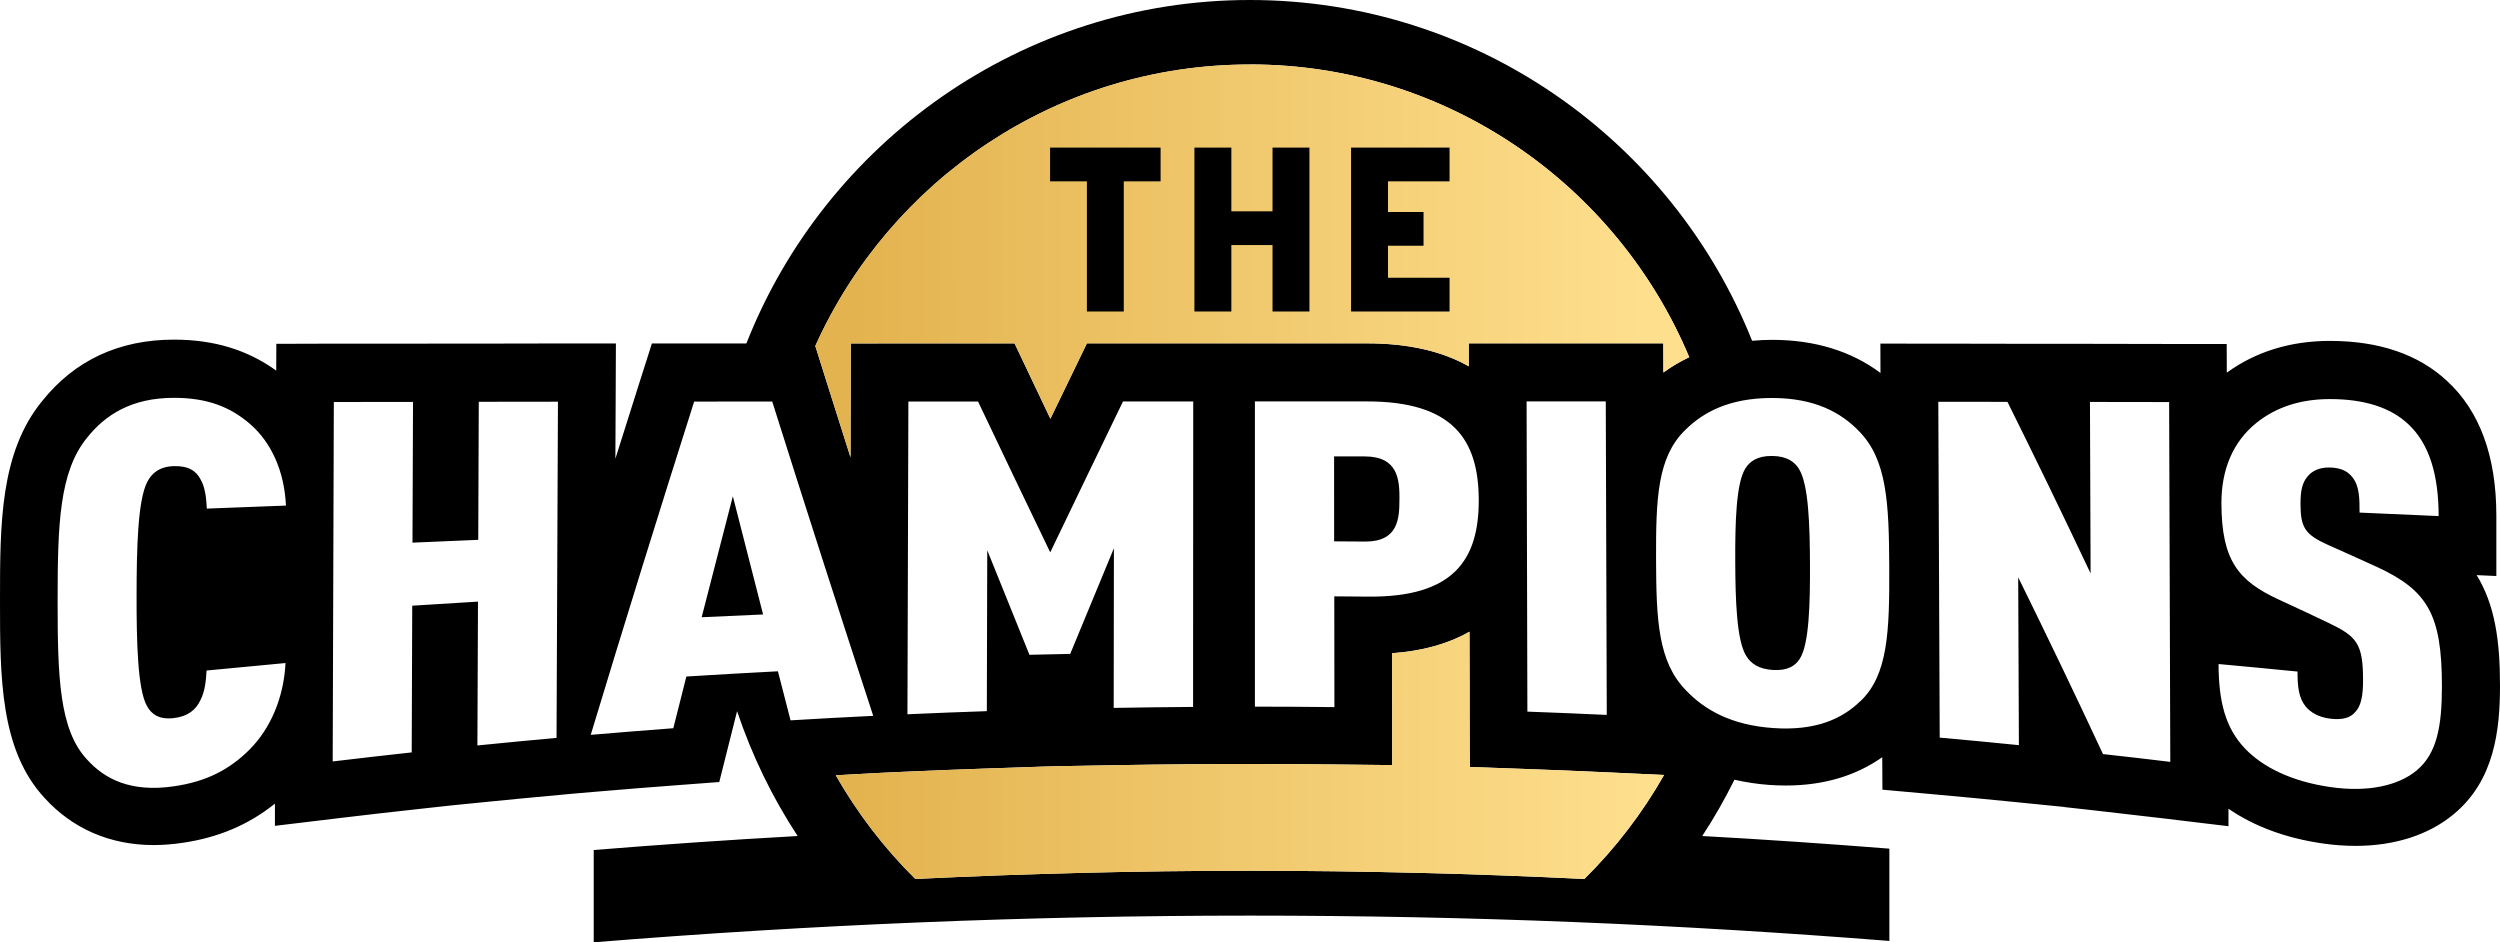 <svg width="130" height="49" viewBox="0 0 130 49" fill="none" xmlns="http://www.w3.org/2000/svg">
<path d="M56.519 16.198H58.436V9.43H60.351V7.675H54.604V9.43H56.519V16.198Z" fill="black"/>
<path d="M64.03 12.743H66.171V16.198H68.091V7.675H66.171V10.989H64.03V7.675H62.11V16.198H64.03V12.743Z" fill="black"/>
<path d="M75.377 14.44H72.175V12.778H74.024V11.024H72.175V9.43H75.377V7.675H70.255V16.198H75.377V14.44Z" fill="black"/>
<path d="M72.773 25.958C72.773 24.951 72.71 23.739 70.969 23.734C70.437 23.734 69.905 23.731 69.373 23.731C69.373 25.203 69.373 26.678 69.375 28.15C69.908 28.153 70.44 28.156 70.972 28.161C72.713 28.175 72.77 26.966 72.77 25.958H72.773Z" fill="black"/>
<path d="M36.487 32.096C37.551 32.045 38.616 31.999 39.681 31.952C39.157 29.916 38.632 27.868 38.108 25.804C37.568 27.887 37.027 29.983 36.487 32.094V32.096Z" fill="black"/>
<path d="M93.551 24.391C93.318 24.008 92.91 23.718 92.156 23.71C91.4 23.701 90.996 23.979 90.765 24.351C90.273 25.119 90.225 27.2 90.233 29.212C90.241 31.224 90.306 33.308 90.803 34.106C91.037 34.494 91.444 34.796 92.199 34.839C92.954 34.883 93.359 34.625 93.589 34.255C94.078 33.503 94.127 31.387 94.119 29.345C94.111 27.303 94.046 25.184 93.549 24.391H93.551Z" fill="black"/>
<path d="M128.759 29.905L129.81 29.953V26.811C129.81 23.729 128.946 21.374 127.246 19.81C125.771 18.433 123.718 17.727 121.157 17.727H121.155C119.101 17.727 117.301 18.286 115.794 19.378L115.788 17.887H112.801L108.684 17.879H106.25V17.876H104.393L101.117 17.87H100.797L97.78 17.868L97.785 19.394C96.262 18.256 94.366 17.672 92.15 17.672H92.142C91.789 17.672 91.447 17.691 91.11 17.721C86.968 7.349 76.822 0 64.989 0C53.156 0 42.918 7.414 38.812 17.86H37.397H36.093H33.899L33.233 19.951C32.815 21.265 32.405 22.564 32 23.854L32.014 20.877L32.027 17.86H29.01L24.893 17.868H24.488H22.525L21.908 17.87H21.474H20.102H17.357L14.369 17.879L14.364 19.272C12.867 18.191 11.127 17.664 9.063 17.661H9.049C6.189 17.661 3.884 18.737 2.192 20.855C0 23.53 0 27.265 0 31.216C0 35.214 2.58999e-07 38.989 2.319 41.496C3.775 43.096 5.733 43.943 7.984 43.943C8.46 43.943 8.957 43.905 9.462 43.832C11.338 43.563 12.93 42.889 14.296 41.789V42.944L17.661 42.539C19.019 42.376 20.379 42.221 21.74 42.072L23.421 41.887L25.132 41.716C26.493 41.578 27.856 41.45 29.217 41.325L30.11 41.243L30.979 41.17C32.4 41.048 33.82 40.934 35.243 40.828L37.402 40.665L38.328 36.98C39.102 39.291 40.164 41.472 41.478 43.473C37.932 43.671 34.396 43.916 30.873 44.201V49C42.127 48.087 53.504 47.612 64.992 47.612C76.48 47.612 87.275 48.063 98.247 48.929V44.13C95.012 43.875 91.77 43.652 88.516 43.473C89.133 42.536 89.689 41.556 90.192 40.545C90.773 40.678 91.376 40.771 92.011 40.817C92.299 40.836 92.587 40.847 92.864 40.847C94.806 40.847 96.487 40.353 97.877 39.375L97.886 41.064L100.607 41.309C101.97 41.431 103.331 41.561 104.691 41.697L107.356 41.963V41.969L109.034 42.156C110.194 42.286 111.351 42.419 112.51 42.558L115.881 42.963V42.053C117.206 42.968 118.865 43.584 120.772 43.859C121.353 43.943 121.929 43.986 122.48 43.986C124.517 43.986 126.282 43.422 127.58 42.349C129.712 40.592 130 37.974 130 35.646C130 33.337 129.742 31.45 128.775 29.888L128.759 29.905ZM7.648 36.721C7.879 37.145 8.28 37.43 9.033 37.341C9.782 37.254 10.19 36.903 10.421 36.409C10.651 35.972 10.711 35.421 10.741 34.867C12.11 34.733 13.479 34.603 14.847 34.478C14.755 36.298 14.057 37.889 12.984 38.97C11.941 40.016 10.727 40.649 9.025 40.89C6.803 41.211 5.448 40.516 4.525 39.494C3.082 37.946 2.996 35.214 2.996 31.244C2.996 27.273 3.082 24.524 4.533 22.754C5.461 21.591 6.822 20.684 9.057 20.687C10.768 20.687 11.985 21.157 13.025 22.067C14.095 23.003 14.787 24.481 14.869 26.29C13.498 26.341 12.126 26.393 10.755 26.447C10.727 25.899 10.67 25.353 10.44 24.948C10.209 24.489 9.804 24.22 9.049 24.239C8.294 24.258 7.889 24.606 7.659 25.059C7.164 26.002 7.105 28.511 7.102 30.931C7.099 33.348 7.153 35.852 7.645 36.719L7.648 36.721ZM28.94 38.37C27.568 38.495 26.197 38.625 24.825 38.764C24.836 36.271 24.844 33.778 24.855 31.284C23.714 31.352 22.576 31.423 21.436 31.496C21.428 34.038 21.417 36.58 21.409 39.125C20.037 39.274 18.668 39.432 17.3 39.595C17.319 33.365 17.34 27.134 17.359 20.904C18.731 20.904 20.105 20.901 21.477 20.899C21.468 23.338 21.458 25.779 21.449 28.218C22.59 28.166 23.728 28.118 24.869 28.071C24.877 25.679 24.888 23.286 24.896 20.893C26.267 20.893 27.641 20.891 29.013 20.888C28.988 26.713 28.964 32.542 28.94 38.367V38.37ZM64.992 3.351C75.266 3.351 84.097 9.641 87.84 18.574C87.367 18.799 86.919 19.06 86.498 19.37L86.493 17.854H83.503H80.8H79.386H76.376V19.049C74.997 18.262 73.226 17.854 71.094 17.854H65.255H65.057H62.482H60.228H58.401H56.519L55.698 19.549C55.34 20.29 54.981 21.032 54.62 21.776C54.264 21.032 53.917 20.299 53.572 19.571L52.757 17.857H50.859H50.297H47.233L44.243 17.86L44.235 20.85L44.227 23.783C43.819 22.506 43.417 21.233 43.016 19.962L42.396 17.993C46.275 9.373 54.941 3.357 64.989 3.357L64.992 3.351ZM83.552 37.175C82.175 37.11 80.8 37.056 79.424 37.004C79.41 31.627 79.397 26.252 79.383 20.874C80.754 20.874 82.129 20.874 83.5 20.874C83.516 26.306 83.535 31.741 83.552 37.172V37.175ZM69.386 36.77C68.009 36.754 66.632 36.746 65.255 36.746C65.255 31.455 65.255 26.165 65.255 20.874C67.197 20.874 69.142 20.874 71.083 20.874C75.548 20.872 76.887 22.857 76.895 25.994C76.903 29.133 75.57 31.078 71.097 31.024C70.527 31.018 69.954 31.013 69.383 31.01C69.383 32.93 69.386 34.85 69.389 36.77H69.386ZM55.652 34.003C54.946 34.017 54.237 34.033 53.531 34.049C52.798 32.243 52.067 30.431 51.337 28.612C51.331 31.401 51.323 34.19 51.315 36.98C49.938 37.026 48.564 37.08 47.187 37.142C47.203 31.721 47.22 26.301 47.236 20.88C48.444 20.88 49.653 20.88 50.859 20.88C52.108 23.514 53.36 26.124 54.612 28.723C55.875 26.091 57.138 23.479 58.395 20.877C59.612 20.877 60.831 20.877 62.048 20.877C62.045 26.17 62.042 31.466 62.04 36.76C60.663 36.77 59.289 36.787 57.912 36.811C57.914 34.044 57.92 31.276 57.923 28.509C57.165 30.334 56.407 32.167 55.65 34.006L55.652 34.003ZM41.109 37.458C40.889 36.61 40.669 35.76 40.452 34.907C38.866 34.989 37.277 35.081 35.691 35.179C35.466 36.072 35.237 36.969 35.012 37.868C33.581 37.976 32.15 38.09 30.718 38.212C32.511 32.286 34.306 26.521 36.096 20.882C37.448 20.882 38.801 20.882 40.156 20.88C41.905 26.426 43.654 31.86 45.408 37.224C43.974 37.294 42.54 37.371 41.109 37.458ZM82.387 45.706C76.624 45.426 70.825 45.279 64.992 45.279C59.158 45.279 53.36 45.426 47.597 45.706C45.984 44.111 44.591 42.297 43.461 40.315C44.159 40.277 44.86 40.236 45.558 40.2L46.446 40.157L47.323 40.119C48.689 40.059 50.055 40.005 51.418 39.959L54.311 39.861L54.913 39.845L57.971 39.79C59.337 39.766 60.704 39.75 62.07 39.739L63.675 39.728H65.255C66.621 39.728 67.987 39.739 69.353 39.752L72.39 39.785V36.749L72.384 33.968C73.981 33.853 75.312 33.479 76.412 32.849L76.42 35.733V36.996L76.431 39.883L79.315 39.986C80.681 40.035 82.047 40.092 83.41 40.154L86.531 40.298C85.398 42.289 84.002 44.109 82.384 45.708L82.387 45.706ZM96.731 36.466C95.808 37.362 94.447 38.014 92.212 37.859C89.977 37.705 88.609 36.879 87.677 35.904C86.219 34.416 86.126 32.254 86.115 29.093C86.105 25.929 86.183 23.769 87.628 22.365C88.551 21.445 89.912 20.695 92.144 20.695C94.377 20.695 95.743 21.458 96.674 22.428C98.13 23.905 98.228 26.195 98.241 29.511C98.255 32.827 98.179 35.108 96.734 36.469L96.731 36.466ZM109.354 39.209C107.888 36.064 106.416 33.003 104.947 30.021C104.958 32.93 104.968 35.839 104.982 38.748C103.611 38.609 102.239 38.479 100.865 38.356C100.84 32.536 100.816 26.713 100.792 20.893C101.989 20.893 103.19 20.893 104.387 20.896C105.829 23.797 107.271 26.768 108.711 29.818C108.7 26.846 108.689 23.873 108.678 20.901C110.05 20.901 111.424 20.904 112.795 20.907C112.814 27.143 112.833 33.381 112.855 39.617C111.687 39.475 110.522 39.34 109.354 39.212V39.209ZM125.655 40.073C124.731 40.833 123.178 41.216 121.185 40.928C119.164 40.638 117.659 39.891 116.733 38.916C115.72 37.849 115.37 36.48 115.365 34.53C116.733 34.655 118.102 34.785 119.471 34.921C119.471 35.717 119.531 36.298 119.908 36.754C120.142 37.028 120.546 37.297 121.179 37.371C121.815 37.447 122.219 37.33 122.477 37.02C122.768 36.719 122.879 36.195 122.879 35.38C122.879 33.468 122.559 33.096 121.084 32.39C120.215 31.974 119.349 31.569 118.48 31.17C116.394 30.203 115.522 29.144 115.514 26.178C115.508 24.416 116.114 22.96 117.358 21.969C118.341 21.192 119.588 20.752 121.155 20.752C122.98 20.752 124.316 21.203 125.215 22.042C126.347 23.082 126.809 24.75 126.809 26.836C125.44 26.773 124.069 26.713 122.697 26.654C122.697 25.953 122.697 25.304 122.347 24.845C122.116 24.53 121.768 24.326 121.157 24.31C120.579 24.296 120.201 24.508 119.971 24.802C119.71 25.127 119.626 25.535 119.626 26.195C119.626 27.43 119.862 27.797 121.049 28.332C121.907 28.712 122.768 29.098 123.626 29.492C126.23 30.706 126.98 31.944 126.98 35.684C126.98 37.773 126.719 39.193 125.655 40.073Z" fill="black"/>
<path d="M64.992 3.351C75.266 3.351 84.098 9.641 87.84 18.574C87.367 18.799 86.919 19.06 86.498 19.37L86.493 17.854H76.377V19.049C74.997 18.262 73.226 17.854 71.094 17.854H56.519L55.699 19.546C55.34 20.288 54.981 21.029 54.62 21.773C54.264 21.029 53.917 20.296 53.572 19.568L52.757 17.852L44.243 17.854L44.227 23.778C43.82 22.501 43.418 21.227 43.016 19.956L42.397 17.987C46.275 9.367 54.944 3.351 64.989 3.351H64.992Z" fill="url(#paint0_linear_74_22983)"/>
<path d="M82.387 45.706C76.624 45.426 70.826 45.279 64.992 45.279C59.158 45.279 53.36 45.426 47.597 45.706C45.984 44.111 44.591 42.297 43.461 40.315C44.159 40.277 44.86 40.236 45.558 40.2L46.446 40.157L47.323 40.119C48.689 40.059 50.055 40.005 51.418 39.959L54.311 39.861L54.914 39.845L57.972 39.79C59.338 39.766 60.704 39.75 62.07 39.739L63.675 39.728H65.255C66.621 39.728 67.987 39.739 69.353 39.752L72.39 39.785V36.749L72.384 33.968C73.981 33.853 75.312 33.479 76.412 32.849L76.42 35.733V36.996L76.431 39.883L79.315 39.986C80.681 40.035 82.047 40.092 83.41 40.154L86.531 40.298C85.398 42.289 84.003 44.109 82.384 45.708L82.387 45.706Z" fill="url(#paint1_linear_74_22983)"/>
<path d="M75.377 14.443H72.175V12.778H74.024V11.024H72.175V9.43H75.377V7.675H70.255V16.198H75.377V14.443Z" fill="black"/>
<path d="M56.519 16.198H58.436V9.43H60.351V7.675H54.604V9.43H56.519V16.198Z" fill="black"/>
<path d="M64.03 12.743H66.171V16.198H68.091V7.675H66.171V10.989H64.03V7.675H62.11V16.198H64.03V12.743Z" fill="black"/>
<defs>
<linearGradient id="paint0_linear_74_22983" x1="44.537" y1="25.247" x2="85.453" y2="25.247" gradientUnits="userSpaceOnUse">
<stop stop-color="#E3B34F"/>
<stop offset="1" stop-color="#FEDF8D"/>
</linearGradient>
<linearGradient id="paint1_linear_74_22983" x1="44.537" y1="25.247" x2="85.453" y2="25.247" gradientUnits="userSpaceOnUse">
<stop stop-color="#E3B34F"/>
<stop offset="1" stop-color="#FEDF8D"/>
</linearGradient>
</defs>
</svg>
